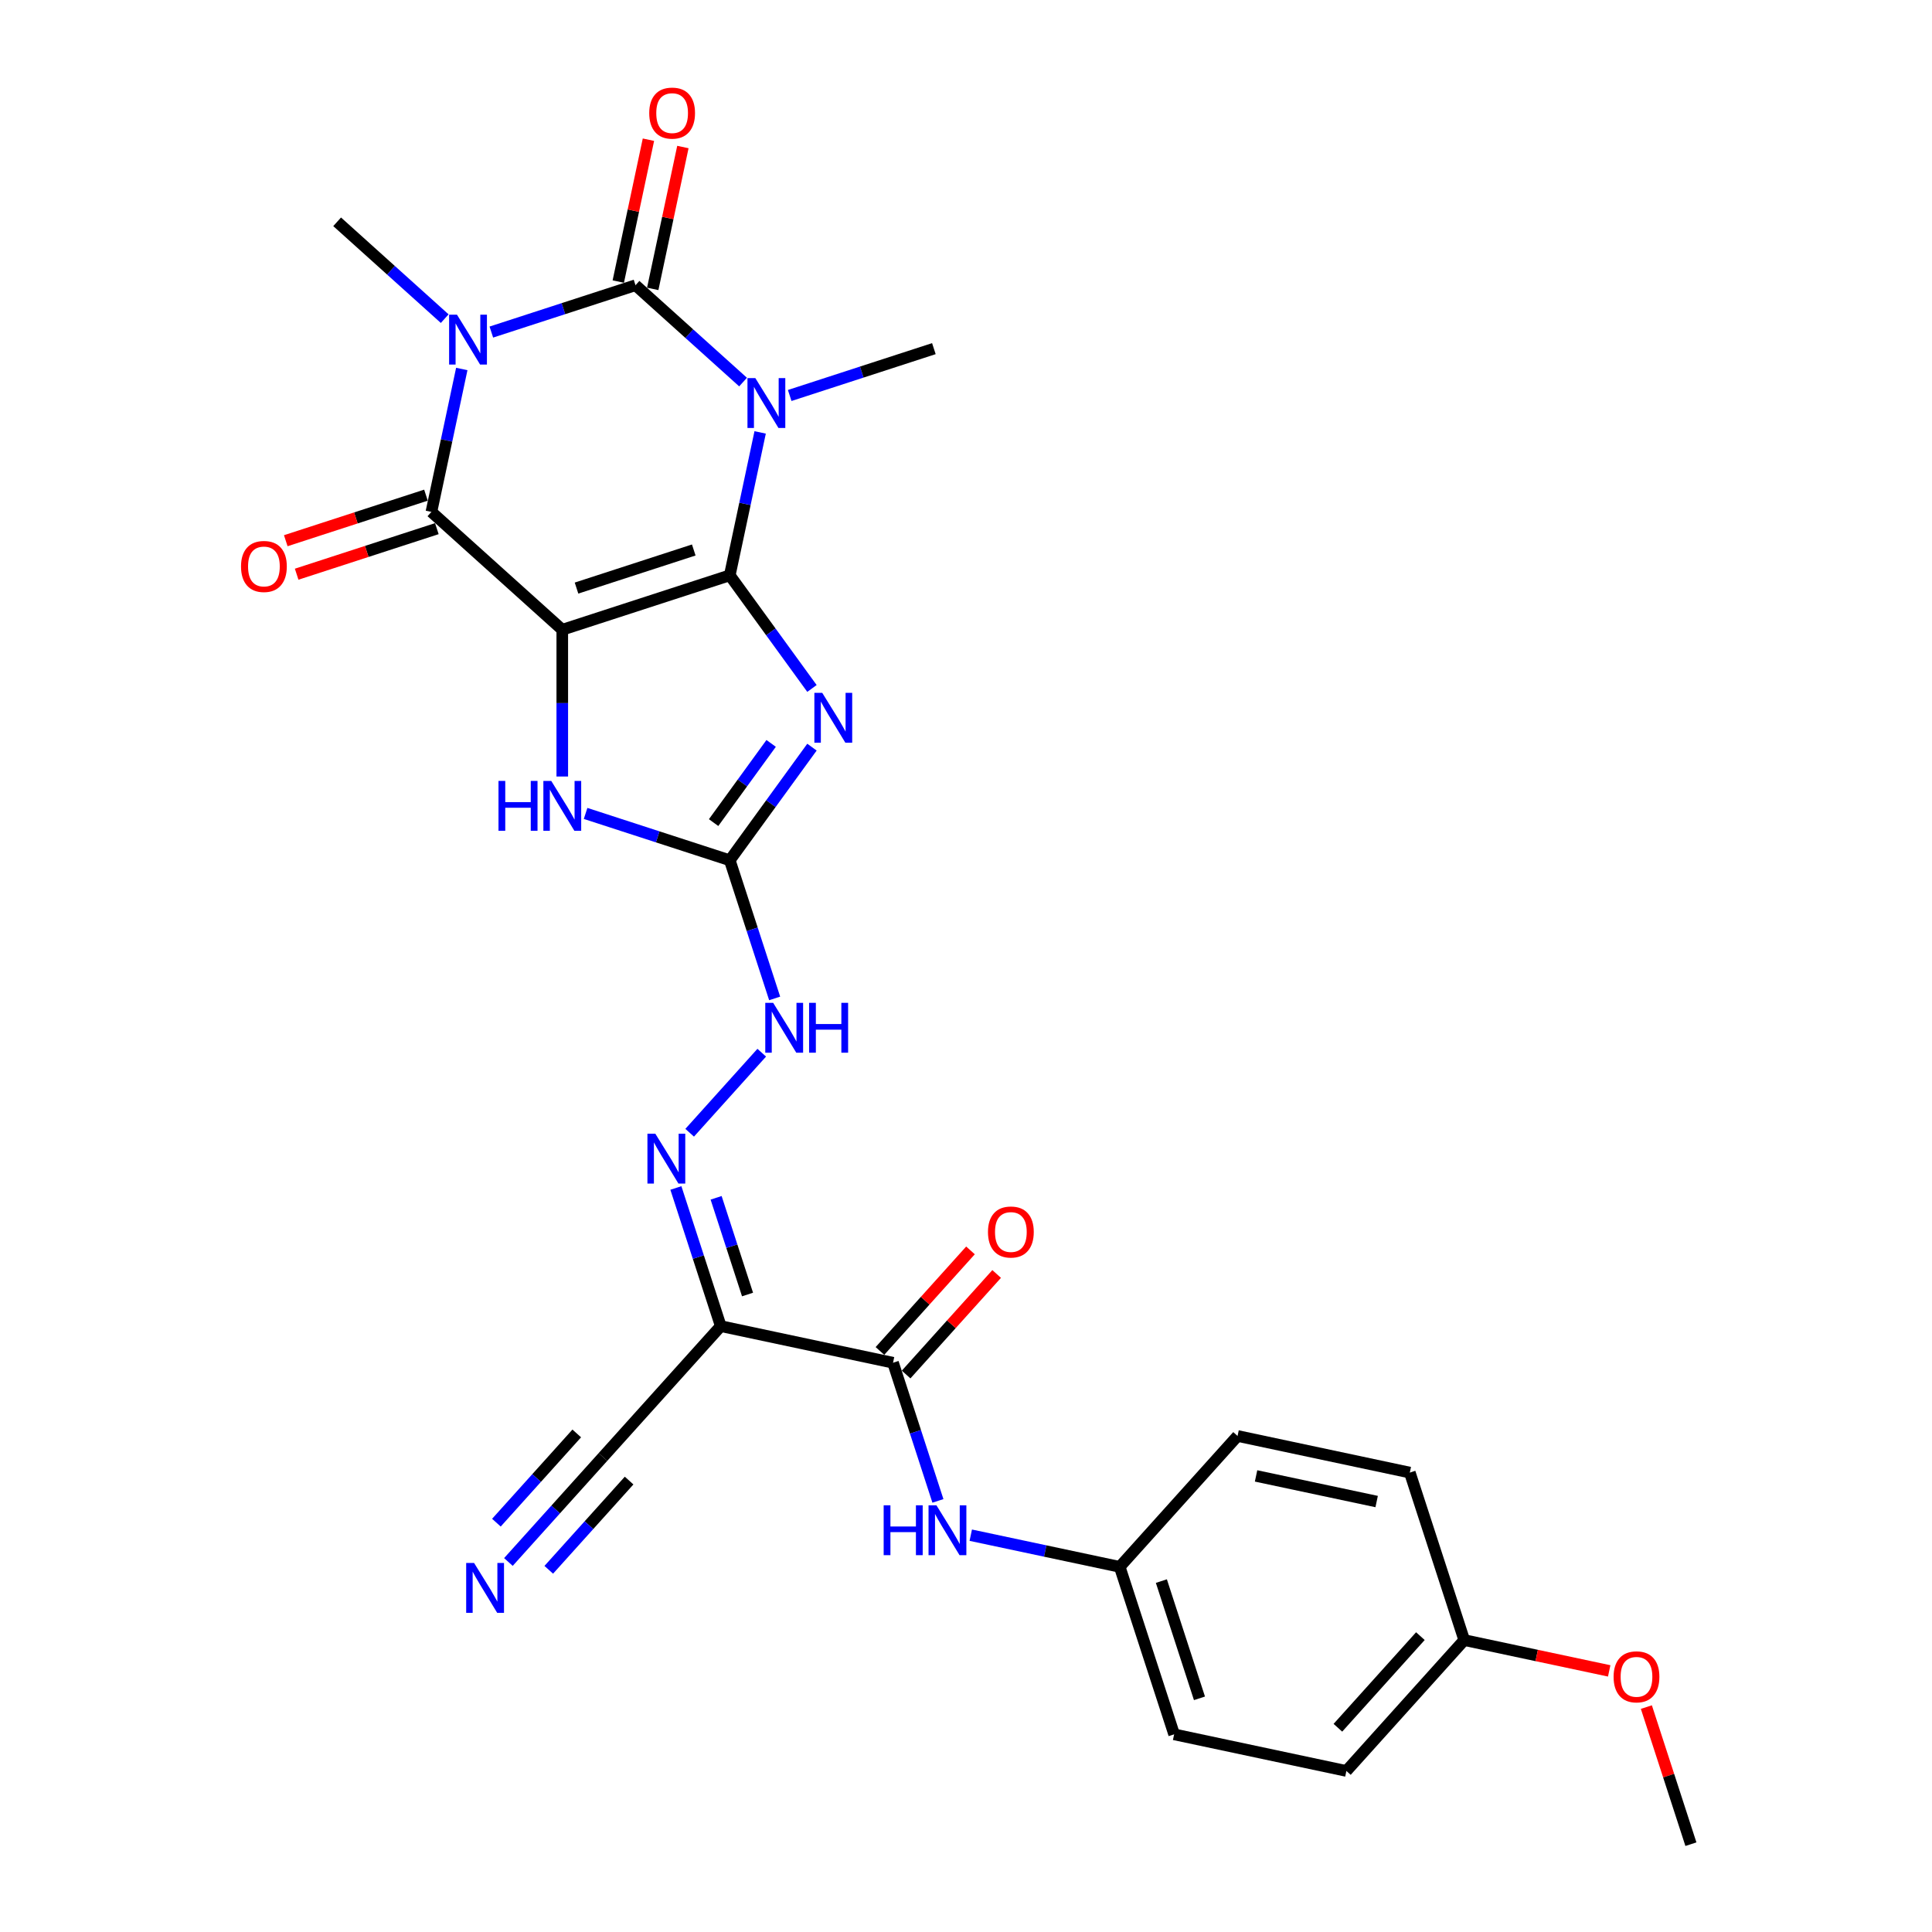 <?xml version='1.0' encoding='iso-8859-1'?>
<svg version='1.1' baseProfile='full'
              xmlns='http://www.w3.org/2000/svg'
                      xmlns:rdkit='http://www.rdkit.org/xml'
                      xmlns:xlink='http://www.w3.org/1999/xlink'
                  xml:space='preserve'
width='1000px' height='1000px' viewBox='0 0 1000 1000'>
<!-- END OF HEADER -->
<rect style='opacity:1.0;fill:#FFFFFF;stroke:none' width='1000' height='1000' x='0' y='0'> </rect>
<path class='bond-0' d='M 377.727,297.787 L 291.035,325.955' style='fill:none;fill-rule:evenodd;stroke:#000000;stroke-width:6px;stroke-linecap:butt;stroke-linejoin:miter;stroke-opacity:1' />
<path class='bond-0' d='M 359.089,284.674 L 298.405,304.391' style='fill:none;fill-rule:evenodd;stroke:#000000;stroke-width:6px;stroke-linecap:butt;stroke-linejoin:miter;stroke-opacity:1' />
<path class='bond-1' d='M 377.727,297.787 L 385.589,260.799' style='fill:none;fill-rule:evenodd;stroke:#000000;stroke-width:6px;stroke-linecap:butt;stroke-linejoin:miter;stroke-opacity:1' />
<path class='bond-1' d='M 385.589,260.799 L 393.451,223.812' style='fill:none;fill-rule:evenodd;stroke:#0000FF;stroke-width:6px;stroke-linecap:butt;stroke-linejoin:miter;stroke-opacity:1' />
<path class='bond-5' d='M 377.727,297.787 L 399,327.066' style='fill:none;fill-rule:evenodd;stroke:#000000;stroke-width:6px;stroke-linecap:butt;stroke-linejoin:miter;stroke-opacity:1' />
<path class='bond-5' d='M 399,327.066 L 420.272,356.346' style='fill:none;fill-rule:evenodd;stroke:#0000FF;stroke-width:6px;stroke-linecap:butt;stroke-linejoin:miter;stroke-opacity:1' />
<path class='bond-4' d='M 291.035,325.955 L 223.294,264.961' style='fill:none;fill-rule:evenodd;stroke:#000000;stroke-width:6px;stroke-linecap:butt;stroke-linejoin:miter;stroke-opacity:1' />
<path class='bond-7' d='M 291.035,325.955 L 291.035,363.939' style='fill:none;fill-rule:evenodd;stroke:#000000;stroke-width:6px;stroke-linecap:butt;stroke-linejoin:miter;stroke-opacity:1' />
<path class='bond-7' d='M 291.035,363.939 L 291.035,401.923' style='fill:none;fill-rule:evenodd;stroke:#0000FF;stroke-width:6px;stroke-linecap:butt;stroke-linejoin:miter;stroke-opacity:1' />
<path class='bond-3' d='M 384.61,197.759 L 356.774,172.695' style='fill:none;fill-rule:evenodd;stroke:#0000FF;stroke-width:6px;stroke-linecap:butt;stroke-linejoin:miter;stroke-opacity:1' />
<path class='bond-3' d='M 356.774,172.695 L 328.938,147.632' style='fill:none;fill-rule:evenodd;stroke:#000000;stroke-width:6px;stroke-linecap:butt;stroke-linejoin:miter;stroke-opacity:1' />
<path class='bond-18' d='M 408.748,204.704 L 446.059,192.581' style='fill:none;fill-rule:evenodd;stroke:#0000FF;stroke-width:6px;stroke-linecap:butt;stroke-linejoin:miter;stroke-opacity:1' />
<path class='bond-18' d='M 446.059,192.581 L 483.371,180.457' style='fill:none;fill-rule:evenodd;stroke:#000000;stroke-width:6px;stroke-linecap:butt;stroke-linejoin:miter;stroke-opacity:1' />
<path class='bond-2' d='M 254.315,171.878 L 291.627,159.755' style='fill:none;fill-rule:evenodd;stroke:#0000FF;stroke-width:6px;stroke-linecap:butt;stroke-linejoin:miter;stroke-opacity:1' />
<path class='bond-2' d='M 291.627,159.755 L 328.938,147.632' style='fill:none;fill-rule:evenodd;stroke:#000000;stroke-width:6px;stroke-linecap:butt;stroke-linejoin:miter;stroke-opacity:1' />
<path class='bond-19' d='M 230.178,164.933 L 202.342,139.87' style='fill:none;fill-rule:evenodd;stroke:#0000FF;stroke-width:6px;stroke-linecap:butt;stroke-linejoin:miter;stroke-opacity:1' />
<path class='bond-19' d='M 202.342,139.87 L 174.506,114.806' style='fill:none;fill-rule:evenodd;stroke:#000000;stroke-width:6px;stroke-linecap:butt;stroke-linejoin:miter;stroke-opacity:1' />
<path class='bond-29' d='M 239.018,190.986 L 231.156,227.974' style='fill:none;fill-rule:evenodd;stroke:#0000FF;stroke-width:6px;stroke-linecap:butt;stroke-linejoin:miter;stroke-opacity:1' />
<path class='bond-29' d='M 231.156,227.974 L 223.294,264.961' style='fill:none;fill-rule:evenodd;stroke:#000000;stroke-width:6px;stroke-linecap:butt;stroke-linejoin:miter;stroke-opacity:1' />
<path class='bond-15' d='M 337.855,149.527 L 345.659,112.813' style='fill:none;fill-rule:evenodd;stroke:#000000;stroke-width:6px;stroke-linecap:butt;stroke-linejoin:miter;stroke-opacity:1' />
<path class='bond-15' d='M 345.659,112.813 L 353.462,76.098' style='fill:none;fill-rule:evenodd;stroke:#FF0000;stroke-width:6px;stroke-linecap:butt;stroke-linejoin:miter;stroke-opacity:1' />
<path class='bond-15' d='M 320.022,145.737 L 327.826,109.022' style='fill:none;fill-rule:evenodd;stroke:#000000;stroke-width:6px;stroke-linecap:butt;stroke-linejoin:miter;stroke-opacity:1' />
<path class='bond-15' d='M 327.826,109.022 L 335.63,72.308' style='fill:none;fill-rule:evenodd;stroke:#FF0000;stroke-width:6px;stroke-linecap:butt;stroke-linejoin:miter;stroke-opacity:1' />
<path class='bond-16' d='M 220.478,256.292 L 184.196,268.081' style='fill:none;fill-rule:evenodd;stroke:#000000;stroke-width:6px;stroke-linecap:butt;stroke-linejoin:miter;stroke-opacity:1' />
<path class='bond-16' d='M 184.196,268.081 L 147.914,279.87' style='fill:none;fill-rule:evenodd;stroke:#FF0000;stroke-width:6px;stroke-linecap:butt;stroke-linejoin:miter;stroke-opacity:1' />
<path class='bond-16' d='M 226.111,273.631 L 189.829,285.419' style='fill:none;fill-rule:evenodd;stroke:#000000;stroke-width:6px;stroke-linecap:butt;stroke-linejoin:miter;stroke-opacity:1' />
<path class='bond-16' d='M 189.829,285.419 L 153.548,297.208' style='fill:none;fill-rule:evenodd;stroke:#FF0000;stroke-width:6px;stroke-linecap:butt;stroke-linejoin:miter;stroke-opacity:1' />
<path class='bond-6' d='M 420.272,386.718 L 399,415.997' style='fill:none;fill-rule:evenodd;stroke:#0000FF;stroke-width:6px;stroke-linecap:butt;stroke-linejoin:miter;stroke-opacity:1' />
<path class='bond-6' d='M 399,415.997 L 377.727,445.277' style='fill:none;fill-rule:evenodd;stroke:#000000;stroke-width:6px;stroke-linecap:butt;stroke-linejoin:miter;stroke-opacity:1' />
<path class='bond-6' d='M 399.141,384.786 L 384.251,405.282' style='fill:none;fill-rule:evenodd;stroke:#0000FF;stroke-width:6px;stroke-linecap:butt;stroke-linejoin:miter;stroke-opacity:1' />
<path class='bond-6' d='M 384.251,405.282 L 369.36,425.777' style='fill:none;fill-rule:evenodd;stroke:#000000;stroke-width:6px;stroke-linecap:butt;stroke-linejoin:miter;stroke-opacity:1' />
<path class='bond-13' d='M 377.727,445.277 L 389.344,481.03' style='fill:none;fill-rule:evenodd;stroke:#000000;stroke-width:6px;stroke-linecap:butt;stroke-linejoin:miter;stroke-opacity:1' />
<path class='bond-13' d='M 389.344,481.03 L 400.961,516.783' style='fill:none;fill-rule:evenodd;stroke:#0000FF;stroke-width:6px;stroke-linecap:butt;stroke-linejoin:miter;stroke-opacity:1' />
<path class='bond-28' d='M 377.727,445.277 L 340.415,433.153' style='fill:none;fill-rule:evenodd;stroke:#000000;stroke-width:6px;stroke-linecap:butt;stroke-linejoin:miter;stroke-opacity:1' />
<path class='bond-28' d='M 340.415,433.153 L 303.103,421.03' style='fill:none;fill-rule:evenodd;stroke:#0000FF;stroke-width:6px;stroke-linecap:butt;stroke-linejoin:miter;stroke-opacity:1' />
<path class='bond-8' d='M 373.069,686.402 L 361.452,650.648' style='fill:none;fill-rule:evenodd;stroke:#000000;stroke-width:6px;stroke-linecap:butt;stroke-linejoin:miter;stroke-opacity:1' />
<path class='bond-8' d='M 361.452,650.648 L 349.836,614.895' style='fill:none;fill-rule:evenodd;stroke:#0000FF;stroke-width:6px;stroke-linecap:butt;stroke-linejoin:miter;stroke-opacity:1' />
<path class='bond-8' d='M 386.923,670.042 L 378.791,645.015' style='fill:none;fill-rule:evenodd;stroke:#000000;stroke-width:6px;stroke-linecap:butt;stroke-linejoin:miter;stroke-opacity:1' />
<path class='bond-8' d='M 378.791,645.015 L 370.659,619.988' style='fill:none;fill-rule:evenodd;stroke:#0000FF;stroke-width:6px;stroke-linecap:butt;stroke-linejoin:miter;stroke-opacity:1' />
<path class='bond-9' d='M 373.069,686.402 L 462.231,705.353' style='fill:none;fill-rule:evenodd;stroke:#000000;stroke-width:6px;stroke-linecap:butt;stroke-linejoin:miter;stroke-opacity:1' />
<path class='bond-11' d='M 373.069,686.402 L 312.076,754.142' style='fill:none;fill-rule:evenodd;stroke:#000000;stroke-width:6px;stroke-linecap:butt;stroke-linejoin:miter;stroke-opacity:1' />
<path class='bond-12' d='M 462.231,705.353 L 473.848,741.106' style='fill:none;fill-rule:evenodd;stroke:#000000;stroke-width:6px;stroke-linecap:butt;stroke-linejoin:miter;stroke-opacity:1' />
<path class='bond-12' d='M 473.848,741.106 L 485.465,776.859' style='fill:none;fill-rule:evenodd;stroke:#0000FF;stroke-width:6px;stroke-linecap:butt;stroke-linejoin:miter;stroke-opacity:1' />
<path class='bond-17' d='M 469.005,711.453 L 492.437,685.428' style='fill:none;fill-rule:evenodd;stroke:#000000;stroke-width:6px;stroke-linecap:butt;stroke-linejoin:miter;stroke-opacity:1' />
<path class='bond-17' d='M 492.437,685.428 L 515.87,659.404' style='fill:none;fill-rule:evenodd;stroke:#FF0000;stroke-width:6px;stroke-linecap:butt;stroke-linejoin:miter;stroke-opacity:1' />
<path class='bond-17' d='M 455.457,699.254 L 478.889,673.23' style='fill:none;fill-rule:evenodd;stroke:#000000;stroke-width:6px;stroke-linecap:butt;stroke-linejoin:miter;stroke-opacity:1' />
<path class='bond-17' d='M 478.889,673.23 L 502.322,647.205' style='fill:none;fill-rule:evenodd;stroke:#FF0000;stroke-width:6px;stroke-linecap:butt;stroke-linejoin:miter;stroke-opacity:1' />
<path class='bond-10' d='M 356.97,586.306 L 394.277,544.872' style='fill:none;fill-rule:evenodd;stroke:#0000FF;stroke-width:6px;stroke-linecap:butt;stroke-linejoin:miter;stroke-opacity:1' />
<path class='bond-14' d='M 312.076,754.142 L 287.613,781.31' style='fill:none;fill-rule:evenodd;stroke:#000000;stroke-width:6px;stroke-linecap:butt;stroke-linejoin:miter;stroke-opacity:1' />
<path class='bond-14' d='M 287.613,781.31 L 263.151,808.478' style='fill:none;fill-rule:evenodd;stroke:#0000FF;stroke-width:6px;stroke-linecap:butt;stroke-linejoin:miter;stroke-opacity:1' />
<path class='bond-14' d='M 298.528,741.943 L 277.734,765.036' style='fill:none;fill-rule:evenodd;stroke:#000000;stroke-width:6px;stroke-linecap:butt;stroke-linejoin:miter;stroke-opacity:1' />
<path class='bond-14' d='M 277.734,765.036 L 256.941,788.129' style='fill:none;fill-rule:evenodd;stroke:#0000FF;stroke-width:6px;stroke-linecap:butt;stroke-linejoin:miter;stroke-opacity:1' />
<path class='bond-14' d='M 325.624,766.341 L 304.831,789.434' style='fill:none;fill-rule:evenodd;stroke:#000000;stroke-width:6px;stroke-linecap:butt;stroke-linejoin:miter;stroke-opacity:1' />
<path class='bond-14' d='M 304.831,789.434 L 284.037,812.527' style='fill:none;fill-rule:evenodd;stroke:#0000FF;stroke-width:6px;stroke-linecap:butt;stroke-linejoin:miter;stroke-opacity:1' />
<path class='bond-20' d='M 502.468,794.611 L 541.014,802.804' style='fill:none;fill-rule:evenodd;stroke:#0000FF;stroke-width:6px;stroke-linecap:butt;stroke-linejoin:miter;stroke-opacity:1' />
<path class='bond-20' d='M 541.014,802.804 L 579.561,810.998' style='fill:none;fill-rule:evenodd;stroke:#000000;stroke-width:6px;stroke-linecap:butt;stroke-linejoin:miter;stroke-opacity:1' />
<path class='bond-22' d='M 579.561,810.998 L 640.554,743.257' style='fill:none;fill-rule:evenodd;stroke:#000000;stroke-width:6px;stroke-linecap:butt;stroke-linejoin:miter;stroke-opacity:1' />
<path class='bond-23' d='M 579.561,810.998 L 607.729,897.69' style='fill:none;fill-rule:evenodd;stroke:#000000;stroke-width:6px;stroke-linecap:butt;stroke-linejoin:miter;stroke-opacity:1' />
<path class='bond-23' d='M 601.124,818.368 L 620.842,879.052' style='fill:none;fill-rule:evenodd;stroke:#000000;stroke-width:6px;stroke-linecap:butt;stroke-linejoin:miter;stroke-opacity:1' />
<path class='bond-21' d='M 757.884,848.901 L 696.89,916.642' style='fill:none;fill-rule:evenodd;stroke:#000000;stroke-width:6px;stroke-linecap:butt;stroke-linejoin:miter;stroke-opacity:1' />
<path class='bond-21' d='M 735.187,846.864 L 692.491,894.282' style='fill:none;fill-rule:evenodd;stroke:#000000;stroke-width:6px;stroke-linecap:butt;stroke-linejoin:miter;stroke-opacity:1' />
<path class='bond-26' d='M 757.884,848.901 L 795.4,856.876' style='fill:none;fill-rule:evenodd;stroke:#000000;stroke-width:6px;stroke-linecap:butt;stroke-linejoin:miter;stroke-opacity:1' />
<path class='bond-26' d='M 795.4,856.876 L 832.917,864.85' style='fill:none;fill-rule:evenodd;stroke:#FF0000;stroke-width:6px;stroke-linecap:butt;stroke-linejoin:miter;stroke-opacity:1' />
<path class='bond-30' d='M 757.884,848.901 L 729.716,762.209' style='fill:none;fill-rule:evenodd;stroke:#000000;stroke-width:6px;stroke-linecap:butt;stroke-linejoin:miter;stroke-opacity:1' />
<path class='bond-25' d='M 640.554,743.257 L 729.716,762.209' style='fill:none;fill-rule:evenodd;stroke:#000000;stroke-width:6px;stroke-linecap:butt;stroke-linejoin:miter;stroke-opacity:1' />
<path class='bond-25' d='M 650.138,763.932 L 712.551,777.199' style='fill:none;fill-rule:evenodd;stroke:#000000;stroke-width:6px;stroke-linecap:butt;stroke-linejoin:miter;stroke-opacity:1' />
<path class='bond-24' d='M 607.729,897.69 L 696.89,916.642' style='fill:none;fill-rule:evenodd;stroke:#000000;stroke-width:6px;stroke-linecap:butt;stroke-linejoin:miter;stroke-opacity:1' />
<path class='bond-27' d='M 852.158,883.586 L 863.686,919.066' style='fill:none;fill-rule:evenodd;stroke:#FF0000;stroke-width:6px;stroke-linecap:butt;stroke-linejoin:miter;stroke-opacity:1' />
<path class='bond-27' d='M 863.686,919.066 L 875.214,954.545' style='fill:none;fill-rule:evenodd;stroke:#000000;stroke-width:6px;stroke-linecap:butt;stroke-linejoin:miter;stroke-opacity:1' />
<path  class='atom-2' d='M 390.973 195.718
L 399.432 209.391
Q 400.27 210.74, 401.619 213.183
Q 402.968 215.626, 403.041 215.772
L 403.041 195.718
L 406.469 195.718
L 406.469 221.533
L 402.932 221.533
L 393.853 206.584
Q 392.796 204.833, 391.665 202.828
Q 390.572 200.823, 390.243 200.203
L 390.243 221.533
L 386.889 221.533
L 386.889 195.718
L 390.973 195.718
' fill='#0000FF'/>
<path  class='atom-3' d='M 236.54 162.892
L 244.999 176.565
Q 245.838 177.915, 247.187 180.357
Q 248.536 182.8, 248.609 182.946
L 248.609 162.892
L 252.036 162.892
L 252.036 188.707
L 248.499 188.707
L 239.42 173.758
Q 238.363 172.008, 237.233 170.002
Q 236.139 167.997, 235.811 167.377
L 235.811 188.707
L 232.456 188.707
L 232.456 162.892
L 236.54 162.892
' fill='#0000FF'/>
<path  class='atom-6' d='M 425.599 358.625
L 434.058 372.298
Q 434.897 373.647, 436.246 376.09
Q 437.595 378.533, 437.668 378.678
L 437.668 358.625
L 441.096 358.625
L 441.096 384.439
L 437.559 384.439
L 428.48 369.49
Q 427.423 367.74, 426.292 365.735
Q 425.198 363.729, 424.87 363.109
L 424.87 384.439
L 421.516 384.439
L 421.516 358.625
L 425.599 358.625
' fill='#0000FF'/>
<path  class='atom-8' d='M 258.019 404.201
L 261.519 404.201
L 261.519 415.176
L 274.718 415.176
L 274.718 404.201
L 278.218 404.201
L 278.218 430.016
L 274.718 430.016
L 274.718 418.093
L 261.519 418.093
L 261.519 430.016
L 258.019 430.016
L 258.019 404.201
' fill='#0000FF'/>
<path  class='atom-8' d='M 285.328 404.201
L 293.788 417.874
Q 294.626 419.223, 295.975 421.666
Q 297.324 424.109, 297.397 424.255
L 297.397 404.201
L 300.825 404.201
L 300.825 430.016
L 297.288 430.016
L 288.209 415.067
Q 287.152 413.317, 286.021 411.311
Q 284.927 409.306, 284.599 408.686
L 284.599 430.016
L 281.245 430.016
L 281.245 404.201
L 285.328 404.201
' fill='#0000FF'/>
<path  class='atom-11' d='M 339.195 586.802
L 347.654 600.475
Q 348.493 601.824, 349.842 604.267
Q 351.191 606.71, 351.264 606.856
L 351.264 586.802
L 354.691 586.802
L 354.691 612.617
L 351.154 612.617
L 342.075 597.667
Q 341.018 595.917, 339.888 593.912
Q 338.794 591.907, 338.466 591.287
L 338.466 612.617
L 335.111 612.617
L 335.111 586.802
L 339.195 586.802
' fill='#0000FF'/>
<path  class='atom-13' d='M 457.383 779.138
L 460.883 779.138
L 460.883 790.113
L 474.082 790.113
L 474.082 779.138
L 477.583 779.138
L 477.583 804.953
L 474.082 804.953
L 474.082 793.03
L 460.883 793.03
L 460.883 804.953
L 457.383 804.953
L 457.383 779.138
' fill='#0000FF'/>
<path  class='atom-13' d='M 484.693 779.138
L 493.152 792.811
Q 493.99 794.16, 495.339 796.603
Q 496.689 799.046, 496.761 799.192
L 496.761 779.138
L 500.189 779.138
L 500.189 804.953
L 496.652 804.953
L 487.573 790.004
Q 486.516 788.254, 485.386 786.248
Q 484.292 784.243, 483.964 783.623
L 483.964 804.953
L 480.609 804.953
L 480.609 779.138
L 484.693 779.138
' fill='#0000FF'/>
<path  class='atom-14' d='M 400.189 519.062
L 408.648 532.735
Q 409.486 534.084, 410.835 536.527
Q 412.185 538.97, 412.257 539.115
L 412.257 519.062
L 415.685 519.062
L 415.685 544.876
L 412.148 544.876
L 403.069 529.927
Q 402.012 528.177, 400.881 526.172
Q 399.788 524.166, 399.459 523.546
L 399.459 544.876
L 396.105 544.876
L 396.105 519.062
L 400.189 519.062
' fill='#0000FF'/>
<path  class='atom-14' d='M 418.784 519.062
L 422.284 519.062
L 422.284 530.037
L 435.483 530.037
L 435.483 519.062
L 438.984 519.062
L 438.984 544.876
L 435.483 544.876
L 435.483 532.953
L 422.284 532.953
L 422.284 544.876
L 418.784 544.876
L 418.784 519.062
' fill='#0000FF'/>
<path  class='atom-15' d='M 245.376 808.975
L 253.835 822.648
Q 254.673 823.997, 256.022 826.44
Q 257.372 828.883, 257.444 829.029
L 257.444 808.975
L 260.872 808.975
L 260.872 834.79
L 257.335 834.79
L 248.256 819.84
Q 247.199 818.09, 246.068 816.085
Q 244.975 814.079, 244.646 813.46
L 244.646 834.79
L 241.292 834.79
L 241.292 808.975
L 245.376 808.975
' fill='#0000FF'/>
<path  class='atom-16' d='M 336.04 58.543
Q 336.04 52.345, 339.103 48.881
Q 342.166 45.417, 347.89 45.417
Q 353.615 45.417, 356.678 48.881
Q 359.74 52.345, 359.74 58.543
Q 359.74 64.814, 356.641 68.388
Q 353.542 71.924, 347.89 71.924
Q 342.202 71.924, 339.103 68.388
Q 336.04 64.851, 336.04 58.543
M 347.89 69.007
Q 351.828 69.007, 353.943 66.382
Q 356.094 63.721, 356.094 58.543
Q 356.094 53.475, 353.943 50.923
Q 351.828 48.334, 347.89 48.334
Q 343.953 48.334, 341.801 50.886
Q 339.687 53.438, 339.687 58.543
Q 339.687 63.757, 341.801 66.382
Q 343.953 69.007, 347.89 69.007
' fill='#FF0000'/>
<path  class='atom-17' d='M 124.752 293.202
Q 124.752 287.004, 127.815 283.54
Q 130.878 280.076, 136.602 280.076
Q 142.327 280.076, 145.389 283.54
Q 148.452 287.004, 148.452 293.202
Q 148.452 299.474, 145.353 303.047
Q 142.254 306.584, 136.602 306.584
Q 130.914 306.584, 127.815 303.047
Q 124.752 299.51, 124.752 293.202
M 136.602 303.667
Q 140.54 303.667, 142.655 301.042
Q 144.806 298.38, 144.806 293.202
Q 144.806 288.134, 142.655 285.582
Q 140.54 282.993, 136.602 282.993
Q 132.664 282.993, 130.513 285.545
Q 128.398 288.098, 128.398 293.202
Q 128.398 298.416, 130.513 301.042
Q 132.664 303.667, 136.602 303.667
' fill='#FF0000'/>
<path  class='atom-18' d='M 511.375 637.686
Q 511.375 631.488, 514.437 628.024
Q 517.5 624.56, 523.225 624.56
Q 528.949 624.56, 532.012 628.024
Q 535.075 631.488, 535.075 637.686
Q 535.075 643.957, 531.975 647.531
Q 528.876 651.067, 523.225 651.067
Q 517.537 651.067, 514.437 647.531
Q 511.375 643.994, 511.375 637.686
M 523.225 648.15
Q 527.162 648.15, 529.277 645.525
Q 531.428 642.864, 531.428 637.686
Q 531.428 632.618, 529.277 630.066
Q 527.162 627.477, 523.225 627.477
Q 519.287 627.477, 517.136 630.029
Q 515.021 632.581, 515.021 637.686
Q 515.021 642.9, 517.136 645.525
Q 519.287 648.15, 523.225 648.15
' fill='#FF0000'/>
<path  class='atom-27' d='M 835.196 867.926
Q 835.196 861.728, 838.258 858.264
Q 841.321 854.8, 847.046 854.8
Q 852.77 854.8, 855.833 858.264
Q 858.896 861.728, 858.896 867.926
Q 858.896 874.198, 855.796 877.771
Q 852.697 881.308, 847.046 881.308
Q 841.358 881.308, 838.258 877.771
Q 835.196 874.234, 835.196 867.926
M 847.046 878.391
Q 850.983 878.391, 853.098 875.765
Q 855.249 873.104, 855.249 867.926
Q 855.249 862.858, 853.098 860.306
Q 850.983 857.717, 847.046 857.717
Q 843.108 857.717, 840.957 860.269
Q 838.842 862.822, 838.842 867.926
Q 838.842 873.14, 840.957 875.765
Q 843.108 878.391, 847.046 878.391
' fill='#FF0000'/>
</svg>
